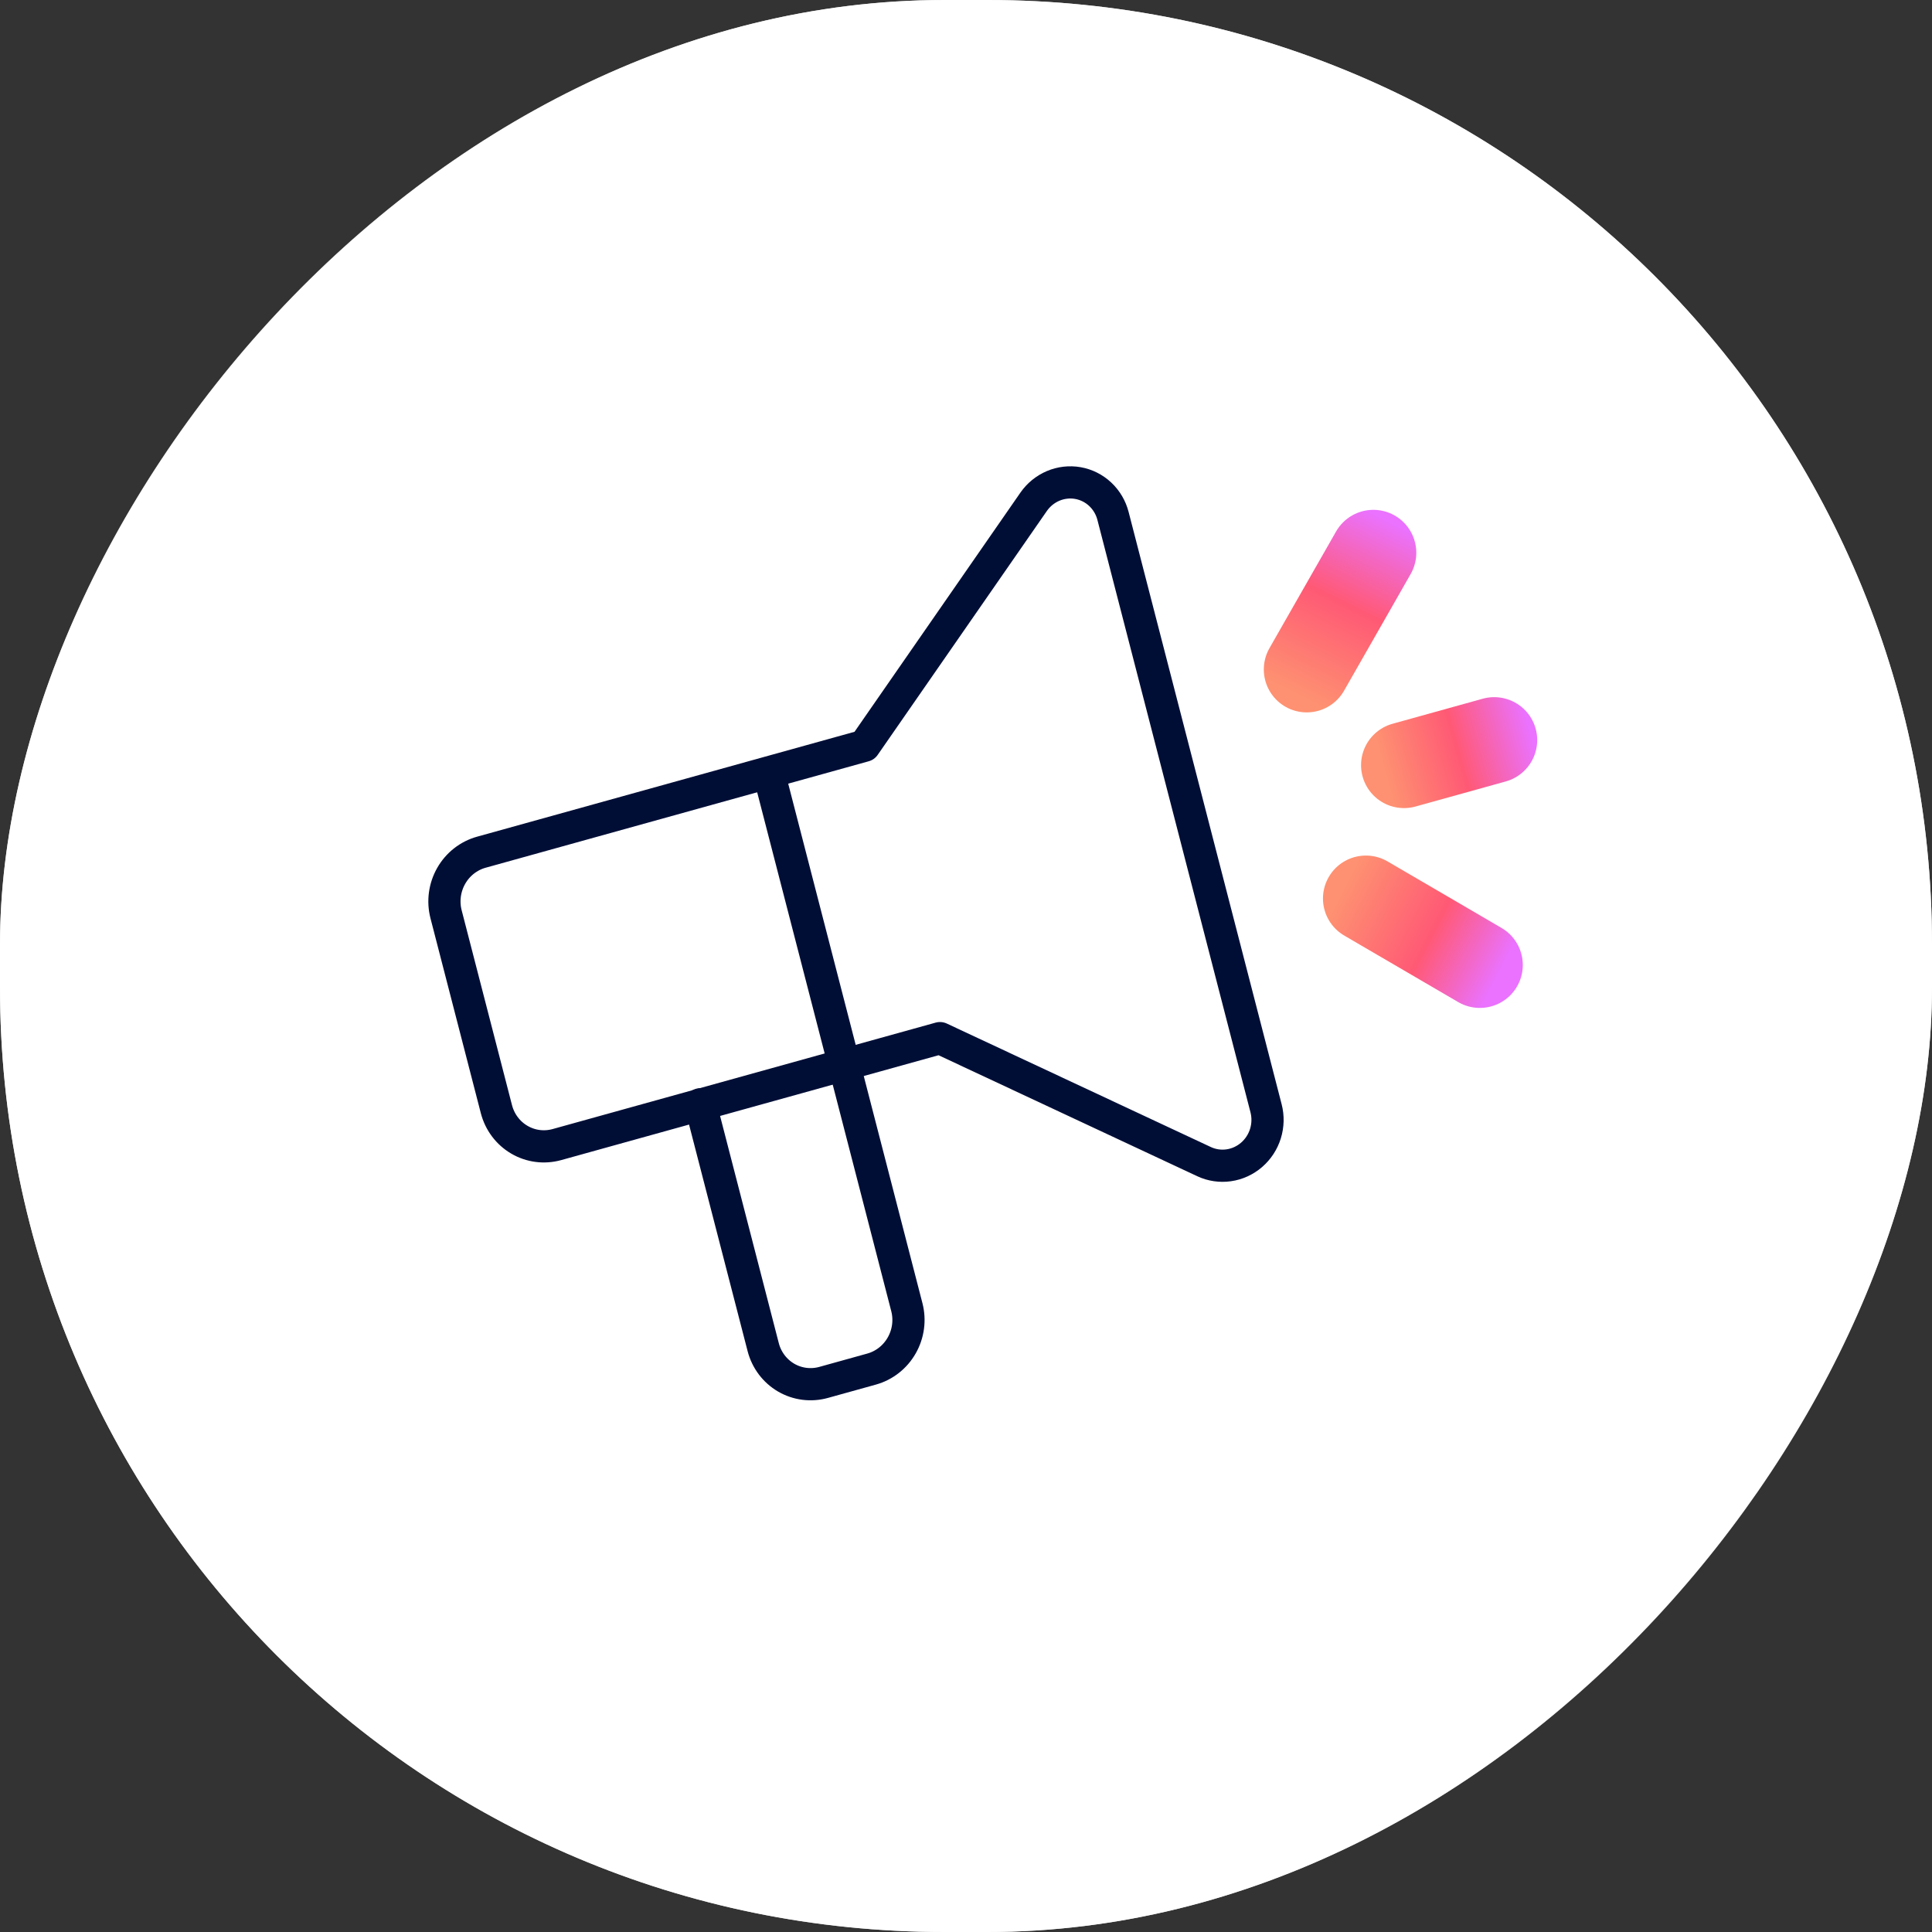<svg width="90" height="90" viewBox="0 0 90 90" fill="none" xmlns="http://www.w3.org/2000/svg">
<rect x="0" y="0" width="90" height="90" fill="#333333" stroke="none"/>
<rect width="90" height="90" rx="44" transform="matrix(1 -2.35401e-07 -1.19293e-07 -1 0 90)" fill="white"/>
<rect x="0.5" y="-0.5" width="89" height="89" rx="43.5" transform="matrix(1 -2.35401e-07 -1.19293e-07 -1 -5.96465e-08 89)" stroke="white" stroke-opacity="0.8"/>
<path d="M35.813 36.002L42.245 60.895C42.4 61.495 42.314 62.136 42.005 62.677C41.697 63.218 41.191 63.614 40.599 63.778L38.368 64.398C37.777 64.562 37.148 64.482 36.62 64.174C36.092 63.865 35.708 63.355 35.553 62.755L32.629 51.44" stroke="#000E36" stroke-width="1.5" stroke-linecap="round" stroke-linejoin="round"/>
<path d="M40.269 34.74L48.15 23.377C48.379 23.047 48.695 22.79 49.06 22.635C49.426 22.48 49.827 22.435 50.215 22.503C50.603 22.572 50.963 22.753 51.252 23.024C51.541 23.295 51.748 23.645 51.848 24.033L58.978 51.628C59.079 52.016 59.068 52.427 58.949 52.811C58.829 53.196 58.604 53.539 58.301 53.8C57.998 54.061 57.629 54.229 57.238 54.284C56.847 54.34 56.449 54.281 56.092 54.114L43.788 48.36L25.943 53.319C25.351 53.483 24.722 53.402 24.194 53.092C23.665 52.783 23.281 52.271 23.125 51.669L20.779 42.588C20.624 41.986 20.71 41.344 21.018 40.802C21.326 40.26 21.832 39.863 22.424 39.699L40.269 34.74Z" stroke="#000E36" stroke-width="1.5" stroke-linecap="round" stroke-linejoin="round"/>
<path d="M63.977 25.75L60.873 31.186" stroke="url(#paint0_linear_13027_4440)" stroke-width="4" stroke-linecap="round" stroke-linejoin="round"/>
<path d="M68.938 44.953L63.629 41.855" stroke="url(#paint1_linear_13027_4440)" stroke-width="4" stroke-linecap="round" stroke-linejoin="round"/>
<path d="M65.403 35.644L69.609 34.476" stroke="url(#paint2_linear_13027_4440)" stroke-width="4" stroke-linecap="round" stroke-linejoin="round"/>
<defs>
<linearGradient id="paint0_linear_13027_4440" x1="65.122" y1="24.474" x2="61.04" y2="32.649" gradientUnits="userSpaceOnUse">
<stop stop-color="#EA72FF"/>
<stop offset="0.477" stop-color="#FF5975"/>
<stop offset="1" stop-color="#FE9171"/>
</linearGradient>
<linearGradient id="paint1_linear_13027_4440" x1="70.308" y1="44.431" x2="62.979" y2="40.657" gradientUnits="userSpaceOnUse">
<stop stop-color="#EA72FF"/>
<stop offset="0.437" stop-color="#FF5975"/>
<stop offset="1" stop-color="#FE9171"/>
</linearGradient>
<linearGradient id="paint2_linear_13027_4440" x1="71.267" y1="33.964" x2="64.495" y2="35.83" gradientUnits="userSpaceOnUse">
<stop stop-color="#EA72FF"/>
<stop offset="0.497" stop-color="#FF5975"/>
<stop offset="1" stop-color="#FE9171"/>
</linearGradient>
</defs>
</svg>
